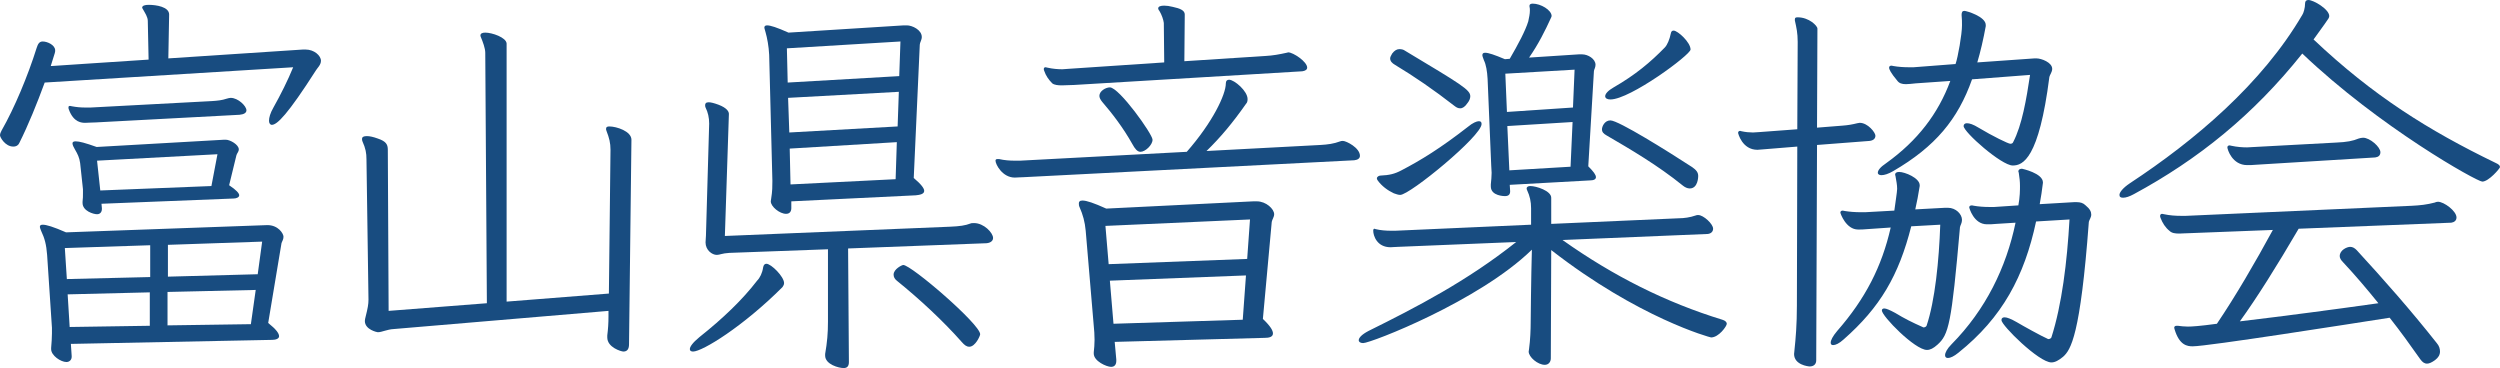 <?xml version="1.0" encoding="utf-8"?>
<!-- Generator: Adobe Illustrator 23.0.1, SVG Export Plug-In . SVG Version: 6.00 Build 0)  -->
<svg version="1.1" id="レイヤー_1" xmlns="http://www.w3.org/2000/svg" xmlns:xlink="http://www.w3.org/1999/xlink" x="0px"
	 y="0px" viewBox="0 0 372.478 54.837" style="enable-background:new 0 0 372.478 54.837;" xml:space="preserve">
<style type="text/css">
	.st0{fill:#184C80;}
</style>
<g>
	<path class="st0" d="M6.66,12.299c-1.14,3.12-2.46,6.36-3.78,9c-0.12,0.3-0.42,0.54-0.9,0.54c-1.2,0-1.98-1.38-1.98-1.68
		c0-0.24,0.12-0.48,0.24-0.72c1.92-3.36,3.9-8.1,5.22-12.299c0.18-0.54,0.36-0.96,0.9-0.96c0.72,0,1.86,0.54,1.86,1.32
		c0,0.12,0,0.24-0.06,0.42l-0.6,1.92l14.58-0.96l-0.12-5.76c0-0.6-0.42-1.2-0.72-1.74c-0.06-0.12-0.12-0.18-0.12-0.24
		c0-0.3,0.42-0.42,0.96-0.42c1.14,0,3.06,0.3,3.06,1.44l-0.12,6.54l20.039-1.32h0.42c1.26,0,2.28,0.9,2.28,1.68
		c0,0.6-0.54,1.08-0.72,1.38c-4.26,6.66-5.82,8.16-6.6,8.16c-0.24,0-0.42-0.24-0.42-0.6c0-0.48,0.18-1.14,0.66-1.98
		c1.08-1.92,2.16-4.08,2.94-6L6.66,12.299z M10.56,51.238l0.12,1.8v0.12c0,0.48-0.36,0.78-0.78,0.78c-0.84,0-2.28-0.96-2.28-1.92
		v-0.18c0.06-0.78,0.12-1.44,0.12-2.16v-0.84L7.02,37.979c-0.12-1.56-0.36-2.46-0.9-3.6c-0.06-0.18-0.18-0.42-0.18-0.6
		c0-0.18,0.12-0.3,0.42-0.3c0.54,0,1.56,0.3,3.479,1.14l29.999-1.08c1.62,0,2.4,1.26,2.4,1.74c0,0.42-0.24,0.72-0.3,0.96
		l-1.98,11.879c1.2,0.96,1.62,1.56,1.62,1.98c0,0.36-0.48,0.54-1.02,0.54L10.56,51.238z M22.379,36.538L9.66,36.958l0.3,4.62
		l12.419-0.3V36.538z M22.319,43.558l-12.239,0.3l0.3,4.86l11.939-0.18V43.558z M14.279,18.239c-0.66,0-1.14,0.06-1.56,0.06
		c-0.479,0-1.74,0-2.459-1.979c-0.06-0.12-0.06-0.24-0.06-0.3c0-0.18,0.06-0.24,0.24-0.24c0.12,0,0.18,0.06,0.3,0.06
		c0.66,0.12,1.26,0.18,1.979,0.18h0.78l18.059-0.96c0.9-0.06,1.5-0.12,2.22-0.36c0.24-0.06,0.42-0.12,0.6-0.12
		c1.08,0,2.34,1.2,2.34,1.86c0,0.36-0.36,0.6-1.02,0.66L14.279,18.239z M15.12,30.358l0.06,0.66v0.12c0,0.42-0.24,0.78-0.72,0.78
		c-0.54,0-2.16-0.48-2.16-1.68v-0.18c0.06-0.48,0.06-0.84,0.06-1.26v-0.6l-0.42-3.9c-0.12-0.84-0.36-1.32-0.78-2.04
		c-0.18-0.3-0.36-0.66-0.36-0.9c0-0.18,0.12-0.3,0.48-0.3c0.54,0,1.439,0.24,3.12,0.84l18.959-1.08h0.3c0.6,0,1.92,0.72,1.92,1.44
		c0,0.36-0.3,0.6-0.36,0.9l-1.08,4.44c1.08,0.72,1.5,1.2,1.5,1.5s-0.42,0.48-0.84,0.48L15.12,30.358z M32.399,22.979l-17.939,0.96
		l0.48,4.44l16.559-0.66L32.399,22.979z M38.099,43.198l-13.14,0.3v4.98l12.419-0.18L38.099,43.198z M39.059,35.999l-14.04,0.48
		v4.74l13.379-0.36L39.059,35.999z"/>
	<path class="st0" d="M90.479,49.978c0.12-0.96,0.18-1.8,0.18-2.88v-0.78l-31.918,2.7c-1.14,0.06-1.8,0.48-2.46,0.48
		c-0.06,0-1.92-0.36-1.92-1.68c0-0.18,0.06-0.42,0.12-0.66c0.3-1.2,0.42-1.8,0.42-2.52l-0.3-20.879c0-0.96-0.12-1.62-0.6-2.7
		c-0.06-0.12-0.06-0.24-0.06-0.36c0-0.3,0.24-0.42,0.72-0.42c0.42,0,0.96,0.12,1.62,0.36c1.26,0.42,1.5,0.9,1.5,1.68l0.12,23.999
		l14.639-1.14l-0.24-37.318c0-0.66-0.36-1.62-0.66-2.34c-0.06-0.12-0.06-0.18-0.06-0.24c0-0.3,0.3-0.42,0.72-0.42
		c1.02,0,3.12,0.72,3.18,1.62v38.458l15.239-1.2l0.24-21.419c0-1.02-0.18-1.74-0.6-2.82c-0.06-0.12-0.06-0.24-0.06-0.3
		c0-0.24,0.12-0.36,0.48-0.36c1.08,0,3.3,0.72,3.3,1.98l-0.36,30.479c0,0.66-0.24,1.08-0.84,1.08c-0.3,0-2.4-0.6-2.4-2.1V49.978z"/>
	<path class="st0" d="M113.7,39.838c0.06-0.36,0.24-0.54,0.48-0.54c0.72,0,2.64,1.92,2.64,2.88c0,0.24-0.12,0.42-0.24,0.6
		c-5.88,5.879-11.939,9.6-13.32,9.6c-0.3,0-0.48-0.12-0.48-0.36c0-0.36,0.42-0.96,1.44-1.8c3.48-2.76,6.42-5.58,8.58-8.399
		C113.22,41.398,113.58,40.678,113.7,39.838z M126.359,37.019l0.12,16.919c0,0.6-0.24,0.9-0.78,0.9c-0.72,0-2.76-0.54-2.76-1.86
		v-0.24c0.3-1.74,0.42-3.06,0.42-4.8v-10.8l-14.699,0.54c-1.08,0.06-1.44,0.3-1.86,0.3c-0.72,0-1.68-0.72-1.68-1.86
		c0-0.36,0.06-0.66,0.06-1.02l0.48-16.68c0-0.9-0.18-1.68-0.54-2.4c-0.06-0.12-0.06-0.24-0.06-0.36c0-0.24,0.12-0.42,0.54-0.42
		c0.3,0,0.78,0.12,1.439,0.36c1.26,0.48,1.56,1.02,1.56,1.38L108,35.158l33.539-1.38c1.44-0.06,2.28-0.18,3.06-0.48
		c0.12-0.06,0.3-0.06,0.54-0.06c1.44,0,2.82,1.44,2.82,2.22c0,0.42-0.36,0.72-0.96,0.78L126.359,37.019z M117.899,29.999v1.02
		c0,0.48-0.24,0.84-0.78,0.84c-0.96,0-2.28-1.08-2.28-1.86c0-0.12,0.06-0.3,0.06-0.42c0.18-1.08,0.18-1.86,0.18-2.64L114.6,8.16
		c-0.06-1.26-0.3-2.52-0.54-3.36c-0.06-0.3-0.18-0.54-0.18-0.66c0-0.24,0.12-0.36,0.42-0.36c0.48,0,1.44,0.3,3.18,1.08l17.159-1.08
		h0.48c0.78,0,2.22,0.66,2.22,1.74c0,0.42-0.3,0.84-0.3,1.14l-0.9,19.859c1.14,0.96,1.56,1.56,1.56,1.92c0,0.48-0.66,0.6-1.26,0.66
		L117.899,29.999z M134.159,6.18L117.239,7.2l0.12,5.1l16.619-0.96L134.159,6.18z M133.918,13.679l-16.499,0.9l0.18,5.16l16.14-0.9
		L133.918,13.679z M133.619,21.179l-15.959,0.96l0.12,5.34l15.66-0.78L133.619,21.179z M143.278,50.938
		c-2.7-3.06-6.24-6.359-9.66-9.119c-0.3-0.24-0.48-0.54-0.48-0.9c0-0.84,1.26-1.44,1.44-1.44c1.2,0,11.459,8.82,11.459,10.32
		c0,0.24-0.72,1.86-1.62,1.86C143.999,51.658,143.698,51.418,143.278,50.938z"/>
	<path class="st0" d="M152.52,26.399c-0.54,0-0.96,0.06-1.32,0.06c-1.86,0-2.88-1.98-2.88-2.52c0-0.18,0.12-0.24,0.3-0.24h0.24
		c0.78,0.18,1.56,0.24,2.34,0.24h0.78l24.839-1.32c3.84-4.38,5.82-8.52,5.82-10.2c0-0.36,0.18-0.54,0.48-0.54
		c0.78,0,2.76,1.68,2.76,2.88c0,0.3-0.06,0.54-0.24,0.72c-1.98,2.82-3.78,4.98-5.88,7.02l16.979-0.9c1.08-0.06,1.98-0.18,2.94-0.54
		c0.12-0.06,0.24-0.06,0.42-0.06c0.48,0,2.52,1.02,2.52,2.22c0,0.36-0.3,0.6-0.84,0.66L152.52,26.399z M160.02,12.659
		c-0.6,0-1.26,0.06-1.8,0.06c-0.6,0-1.14-0.06-1.44-0.3c-0.54-0.54-0.96-1.14-1.2-1.86c-0.06-0.12-0.06-0.18-0.06-0.3
		c0-0.18,0.12-0.24,0.3-0.24c0.06,0,0.12,0.06,0.24,0.06c0.78,0.18,1.56,0.24,2.22,0.24c0.3,0,0.6-0.06,0.84-0.06l14.339-0.96
		l-0.06-5.879c-0.06-0.48-0.3-1.2-0.66-1.8c-0.12-0.12-0.18-0.3-0.18-0.36c0-0.3,0.36-0.42,0.9-0.42c0.36,0,0.78,0.06,1.26,0.18
		c1.14,0.24,1.8,0.54,1.8,1.14l-0.06,6.96l12.06-0.78c1.14-0.06,2.1-0.24,3.18-0.48c0.06,0,0.18-0.06,0.24-0.06
		c0.72,0,2.82,1.38,2.82,2.28c0,0.3-0.3,0.48-0.72,0.54L160.02,12.659z M166.08,50.938l0.24,2.64v0.18c0,0.54-0.24,0.9-0.78,0.9
		c-0.66,0-2.58-0.84-2.58-1.98v-0.18c0.06-0.54,0.12-1.2,0.12-1.86c0-0.78-0.06-1.5-0.12-2.1l-1.2-14.16
		c-0.12-1.32-0.42-2.4-0.9-3.48c-0.12-0.24-0.12-0.42-0.12-0.6c0-0.24,0.12-0.42,0.54-0.42c0.6,0,1.68,0.36,3.54,1.2l21.899-1.08
		h0.54c1.38,0,2.58,1.14,2.58,1.92c0,0.42-0.3,0.78-0.36,1.14l-1.32,14.459c1.14,1.08,1.5,1.74,1.5,2.16c0,0.54-0.6,0.66-1.2,0.66
		L166.08,50.938z M169.919,22.619c-0.48,0-0.84-0.48-1.2-1.14c-1.38-2.46-3-4.56-4.5-6.3c-0.3-0.36-0.42-0.66-0.42-0.9
		c0-0.72,0.96-1.26,1.56-1.26c1.38,0,6.36,6.959,6.36,7.799C171.719,21.599,170.639,22.619,169.919,22.619z M186.239,32.698
		l-21.539,0.96l0.48,5.7l20.639-0.78L186.239,32.698z M185.639,41.038l-20.279,0.78l0.54,6.419l19.259-0.6L185.639,41.038z"/>
	<path class="st0" d="M232.799,35.758c7.62,5.4,15.419,9.3,23.819,11.879c0.42,0.12,0.66,0.36,0.66,0.6c0,0.36-1.2,2.04-2.34,2.04
		c-0.12,0-10.8-2.88-23.819-13.02l-0.06,16.139c0,0.48-0.3,0.96-0.9,0.96c-1.02,0-2.4-1.14-2.4-1.979c0-0.12,0.06-0.24,0.06-0.42
		c0.18-1.26,0.24-2.94,0.24-3.9c0,0,0.06-6.899,0.18-10.859c-7.86,7.68-23.999,13.919-25.139,13.919c-0.42,0-0.66-0.18-0.66-0.42
		c0-0.36,0.42-0.84,1.44-1.38c7.14-3.54,14.7-7.44,22.019-13.259l-17.579,0.72c-0.42,0-0.84,0.06-1.14,0.06
		c-2.04,0-2.58-1.74-2.58-2.46c0-0.18,0.06-0.3,0.18-0.3c0.06,0,0.12,0.06,0.18,0.06c0.72,0.18,1.56,0.24,2.28,0.24h0.66l20.219-0.9
		v-2.46c0-0.96-0.18-1.8-0.6-2.7c-0.06-0.12-0.06-0.18-0.06-0.24c0-0.24,0.24-0.36,0.54-0.36c0.9,0,3.12,0.72,3.12,1.74v3.9
		l19.079-0.84c0.66,0,1.62-0.12,2.46-0.42c0.12-0.06,0.24-0.06,0.36-0.06c0.78,0,2.22,1.32,2.22,2.04c0,0.42-0.3,0.72-0.78,0.78
		L232.799,35.758z M208.62,29.039c-0.3,0-0.6-0.12-0.96-0.24c-0.9-0.42-1.8-1.08-2.399-1.92c-0.06-0.12-0.12-0.18-0.12-0.3
		c0-0.24,0.3-0.42,0.54-0.42c1.32-0.06,2.1-0.24,3.12-0.78c2.88-1.5,5.82-3.3,9.9-6.48c0.72-0.6,1.32-0.84,1.62-0.84
		c0.3,0,0.42,0.12,0.42,0.42C220.739,20.279,210.06,29.039,208.62,29.039z M217.56,16.139c-0.3,0-0.54-0.12-0.78-0.3
		c-3.24-2.52-6.06-4.44-8.94-6.18c-0.42-0.24-0.72-0.54-0.72-0.96c0-0.18,0.12-0.42,0.3-0.72c0.36-0.48,0.72-0.66,1.08-0.66
		c0.3,0,0.6,0.06,0.84,0.24c8.4,5.04,9.72,5.82,9.72,6.78c0,0.3-0.12,0.66-0.42,1.02C218.279,15.899,217.919,16.139,217.56,16.139z
		 M224.939,27.539l0.06,0.96c0,0.48-0.24,0.72-0.78,0.72c-0.06,0-2.1,0-2.1-1.44v-0.3c0.06-0.6,0.12-1.2,0.12-1.74
		c0-0.36-0.06-0.72-0.06-1.08l-0.54-12.899c-0.06-1.14-0.24-2.16-0.54-2.76c-0.12-0.36-0.24-0.6-0.24-0.78
		c0-0.24,0.12-0.36,0.42-0.36c0.48,0,1.38,0.3,2.94,0.96l0.72-0.06c1.26-2.16,2.34-4.2,2.76-5.58c0.12-0.6,0.24-1.08,0.24-1.62
		c0-0.18,0-0.36-0.06-0.6V0.84c0-0.18,0.18-0.3,0.48-0.3c1.2,0,2.82,0.96,2.82,1.86c0,0.06-0.06,0.12-0.06,0.18
		c-0.9,1.98-1.92,4.02-3.3,6l7.38-0.48h0.54c0.84,0,1.98,0.66,1.98,1.56c0,0.42-0.24,0.72-0.24,0.96l-0.84,14.16
		c0.78,0.78,1.14,1.26,1.14,1.62c0,0.3-0.3,0.48-0.9,0.48L224.939,27.539z M234.599,10.379l-10.319,0.6l0.24,5.7l9.84-0.66
		L234.599,10.379z M234.299,18.179l-9.72,0.6l0.3,6.6l9.12-0.54L234.299,18.179z M250.738,27.659c-3.78-3.06-7.8-5.4-11.4-7.5
		c-0.42-0.24-0.66-0.48-0.66-0.9c0-0.36,0.36-1.32,1.26-1.32c1.2,0,8.58,4.62,12.18,6.96c0.6,0.42,0.9,0.78,0.9,1.32
		c0,0.06,0,1.86-1.26,1.86C251.398,28.079,251.038,27.898,250.738,27.659z M239.938,14.819c-0.48,0-0.78-0.18-0.78-0.48
		c0-0.36,0.42-0.84,1.26-1.32c3.24-1.86,5.52-3.78,7.62-5.94c0.36-0.36,0.72-1.2,0.9-2.1c0.06-0.3,0.18-0.42,0.42-0.42
		c0.6,0,2.52,1.74,2.52,2.82C251.878,8.16,242.878,14.819,239.938,14.819z"/>
	<path class="st0" d="M267.78,21.839l-5.16,0.42c-0.24,0-0.54,0.06-0.78,0.06c-2.28,0-2.88-2.46-2.88-2.52c0-0.18,0.12-0.3,0.3-0.3
		c0.06,0,0.18,0.06,0.24,0.06c0.54,0.12,1.14,0.18,1.68,0.18c0.3,0,0.66-0.06,0.96-0.06l5.64-0.42l0.06-13.019
		c0-1.32-0.18-2.1-0.42-3.18V2.88c0-0.24,0.12-0.3,0.42-0.3c1.68,0,2.94,1.26,2.94,1.68l-0.06,14.759l3.78-0.3
		c0.84-0.06,1.5-0.18,2.22-0.36c0.12,0,0.24-0.06,0.36-0.06c1.2,0,2.34,1.44,2.34,1.92c0,0.42-0.3,0.72-0.9,0.78l-7.8,0.6
		l-0.12,32.099c0,0.6-0.42,0.9-0.96,0.9c-0.24,0-2.34-0.24-2.34-1.86c0-0.18,0.06-0.36,0.06-0.6c0.18-1.68,0.36-3.78,0.36-6.6
		L267.78,21.839z M284.759,33.718c-1.86,7.32-4.62,12.06-10.08,16.859c-0.66,0.6-1.2,0.84-1.56,0.84c-0.24,0-0.36-0.12-0.36-0.36
		c0-0.36,0.3-0.96,0.96-1.74c4.2-4.8,6.66-9.6,7.98-15.419l-3.48,0.24c-0.54,0.06-1.02,0.06-1.38,0.06c-1.8,0-2.64-2.4-2.64-2.52
		c0-0.18,0.12-0.3,0.36-0.3c0.12,0,0.18,0.06,0.3,0.06c0.72,0.12,1.56,0.18,2.34,0.18h0.72l4.32-0.24c0.12-0.96,0.42-2.82,0.42-3.24
		c0-0.6-0.12-1.14-0.24-1.86c0-0.06-0.06-0.18-0.06-0.24c0-0.3,0.24-0.42,0.6-0.42c0.84,0,3.06,0.9,3.06,1.98v0.12
		c-0.18,1.2-0.42,2.4-0.66,3.48l4.44-0.24h0.42c1.2,0,2.1,0.96,2.1,1.8c0,0.48-0.24,0.78-0.3,1.08
		c-1.26,14.459-1.68,16.02-3.36,17.52c-0.6,0.54-1.08,0.78-1.56,0.78c-1.8,0-6.72-5.04-6.72-5.88c0-0.18,0.12-0.3,0.36-0.3
		c0.3,0,0.84,0.24,1.62,0.66c1.38,0.84,2.58,1.439,4.08,2.1c0.06,0.06,0.12,0.06,0.18,0.06c0.18,0,0.36-0.12,0.42-0.24
		c1.26-3.72,1.86-9.78,2.04-15.06L284.759,33.718z M293.819,11.819c-2.1,5.94-5.459,10.02-11.759,13.68
		c-0.72,0.42-1.32,0.6-1.74,0.6c-0.3,0-0.54-0.12-0.54-0.36c0-0.36,0.36-0.84,1.26-1.44c4.68-3.36,7.74-7.38,9.54-12.239l-5.16,0.36
		c-0.6,0.06-1.08,0.12-1.44,0.12c-0.6,0-1.02-0.12-1.32-0.54c-0.96-1.14-1.2-1.68-1.2-1.92c0-0.18,0.12-0.3,0.36-0.3
		c0.12,0,0.18,0.06,0.3,0.06c0.66,0.12,1.5,0.18,2.28,0.18h0.72l6.24-0.48c0.36-1.02,0.96-4.44,0.96-5.76c0-0.48,0-0.96-0.06-1.56
		c0-0.42,0.12-0.6,0.42-0.6c0.3,0,3.18,0.84,3.18,2.1v0.18c-0.36,1.98-0.78,3.78-1.26,5.4l8.52-0.6h0.3c0.72,0,2.34,0.6,2.34,1.56
		c0,0.48-0.36,0.9-0.42,1.2c-1.56,12.239-3.96,13.199-5.459,13.199c-1.68,0-7.32-4.979-7.32-5.879c0-0.24,0.18-0.42,0.48-0.42
		c0.42,0,0.96,0.18,1.74,0.66c2.1,1.26,4.44,2.4,4.74,2.4c0.18,0,0.36-0.06,0.42-0.24c1.32-2.52,1.979-6.419,2.52-10.02
		L293.819,11.819z M303.358,32.999c-1.74,8.16-5.04,14.339-11.58,19.559c-0.66,0.54-1.2,0.78-1.56,0.78c-0.3,0-0.42-0.18-0.42-0.42
		c0-0.36,0.3-0.96,0.96-1.62c5.1-5.16,8.16-11.459,9.54-18.119l-2.88,0.18c-0.54,0.06-0.96,0.06-1.38,0.06
		c-1.98,0-2.64-2.46-2.64-2.52c0-0.18,0.12-0.3,0.42-0.3c0.06,0,0.18,0.06,0.3,0.06c0.66,0.12,1.5,0.18,2.28,0.18h0.72l3.6-0.24
		c0.24-1.26,0.24-2.28,0.24-2.88c0-0.66-0.06-1.2-0.18-1.98c0-0.06-0.06-0.12-0.06-0.18c0-0.3,0.24-0.42,0.54-0.42
		c0,0,3.12,0.66,3.12,2.04v0.06c-0.12,1.08-0.3,2.16-0.48,3.18l5.1-0.3h0.42c0.54,0,0.96,0.12,1.32,0.48
		c0.66,0.54,0.84,0.96,0.84,1.38s-0.3,0.78-0.36,1.08c-1.26,16.979-2.7,19.079-3.84,20.099c-0.66,0.54-1.2,0.84-1.74,0.84
		c-1.86,0-7.44-5.52-7.44-6.3c0-0.3,0.18-0.42,0.48-0.42c0.36,0,0.96,0.24,1.8,0.72c0.9,0.54,3.72,2.1,4.56,2.46
		c0.06,0.06,0.12,0.06,0.18,0.06c0.18,0,0.36-0.12,0.42-0.24c1.56-4.86,2.34-11.22,2.7-17.58L303.358,32.999z"/>
	<path class="st0" d="M317.94,28.918c-0.66,0.36-1.2,0.54-1.62,0.54c-0.36,0-0.54-0.12-0.54-0.42c0-0.36,0.48-1.02,1.56-1.74
		c9.66-6.36,19.679-14.819,25.679-25.079c0.18-0.24,0.42-1.02,0.42-1.74c0-0.3,0.18-0.48,0.48-0.48c0.78,0,3.12,1.38,3.12,2.4
		c0,0.12-0.06,0.24-0.12,0.36c-0.72,1.08-1.5,2.1-2.22,3.12c8.879,8.4,17.16,13.56,27.059,18.359c0.54,0.24,0.72,0.42,0.72,0.66
		c0,0.18-1.68,2.16-2.64,2.16c-0.78,0-15.3-8.1-26.819-19.079C335.7,17.159,327.48,23.759,317.94,28.918z M342.479,34.079
		c-3.3,5.64-6.24,10.319-8.759,13.799c6.6-0.78,14.699-1.86,20.639-2.7c-1.74-2.16-3.48-4.2-5.22-6.06
		c-0.36-0.36-0.54-0.66-0.54-0.96c0-0.9,1.08-1.38,1.56-1.38c0.36,0,0.66,0.18,0.96,0.48c4.08,4.44,8.1,9,11.939,13.859
		c0.36,0.42,0.48,0.84,0.48,1.26c0,0.479-0.24,0.9-0.721,1.26c-0.479,0.36-0.899,0.54-1.199,0.54c-0.42,0-0.721-0.24-1.021-0.66
		c-1.439-2.04-2.939-4.14-4.56-6.18c-5.76,0.9-27.119,4.26-29.339,4.26c-0.78,0-1.98-0.12-2.7-2.52c0-0.06-0.06-0.18-0.06-0.24
		c0-0.18,0.12-0.3,0.36-0.3h0.18c0.48,0.06,0.96,0.12,1.5,0.12s1.68-0.06,4.32-0.42c2.76-4.08,5.7-9.12,8.339-13.979l-12.419,0.48
		c-0.6,0-1.08,0.06-1.5,0.06c-0.66,0-1.14-0.06-1.5-0.42c-0.6-0.48-1.02-1.14-1.32-1.92c-0.06-0.12-0.06-0.24-0.06-0.3
		c0-0.18,0.12-0.3,0.3-0.3c0.12,0,0.18,0.06,0.3,0.06c0.84,0.18,1.68,0.24,2.52,0.24h0.72l33.659-1.5c1.26-0.06,2.28-0.18,3.42-0.48
		c0.12-0.06,0.3-0.12,0.48-0.12c0.899,0,2.76,1.38,2.76,2.34c0,0.48-0.36,0.72-0.78,0.78L342.479,34.079z M336.239,24.539
		c-0.6,0.06-1.08,0.06-1.44,0.06c-2.22,0-2.939-2.34-2.939-2.64c0-0.18,0.12-0.3,0.36-0.3c0.06,0,0.12,0.06,0.24,0.06
		c0.84,0.18,1.62,0.24,2.34,0.24c0.36,0,0.72-0.06,1.08-0.06l12.24-0.66c1.5-0.06,2.459-0.24,3.299-0.6
		c0.24-0.06,0.42-0.12,0.66-0.12c1.021,0,2.58,1.38,2.58,2.16c0,0.48-0.3,0.72-0.78,0.78L336.239,24.539z"/>
</g>
<g>
</g>
<g>
</g>
<g>
</g>
<g>
</g>
<g>
</g>
<g>
</g>
<g>
</g>
<g>
</g>
<g>
</g>
<g>
</g>
<g>
</g>
<g>
</g>
<g>
</g>
<g>
</g>
<g>
</g>
</svg>
